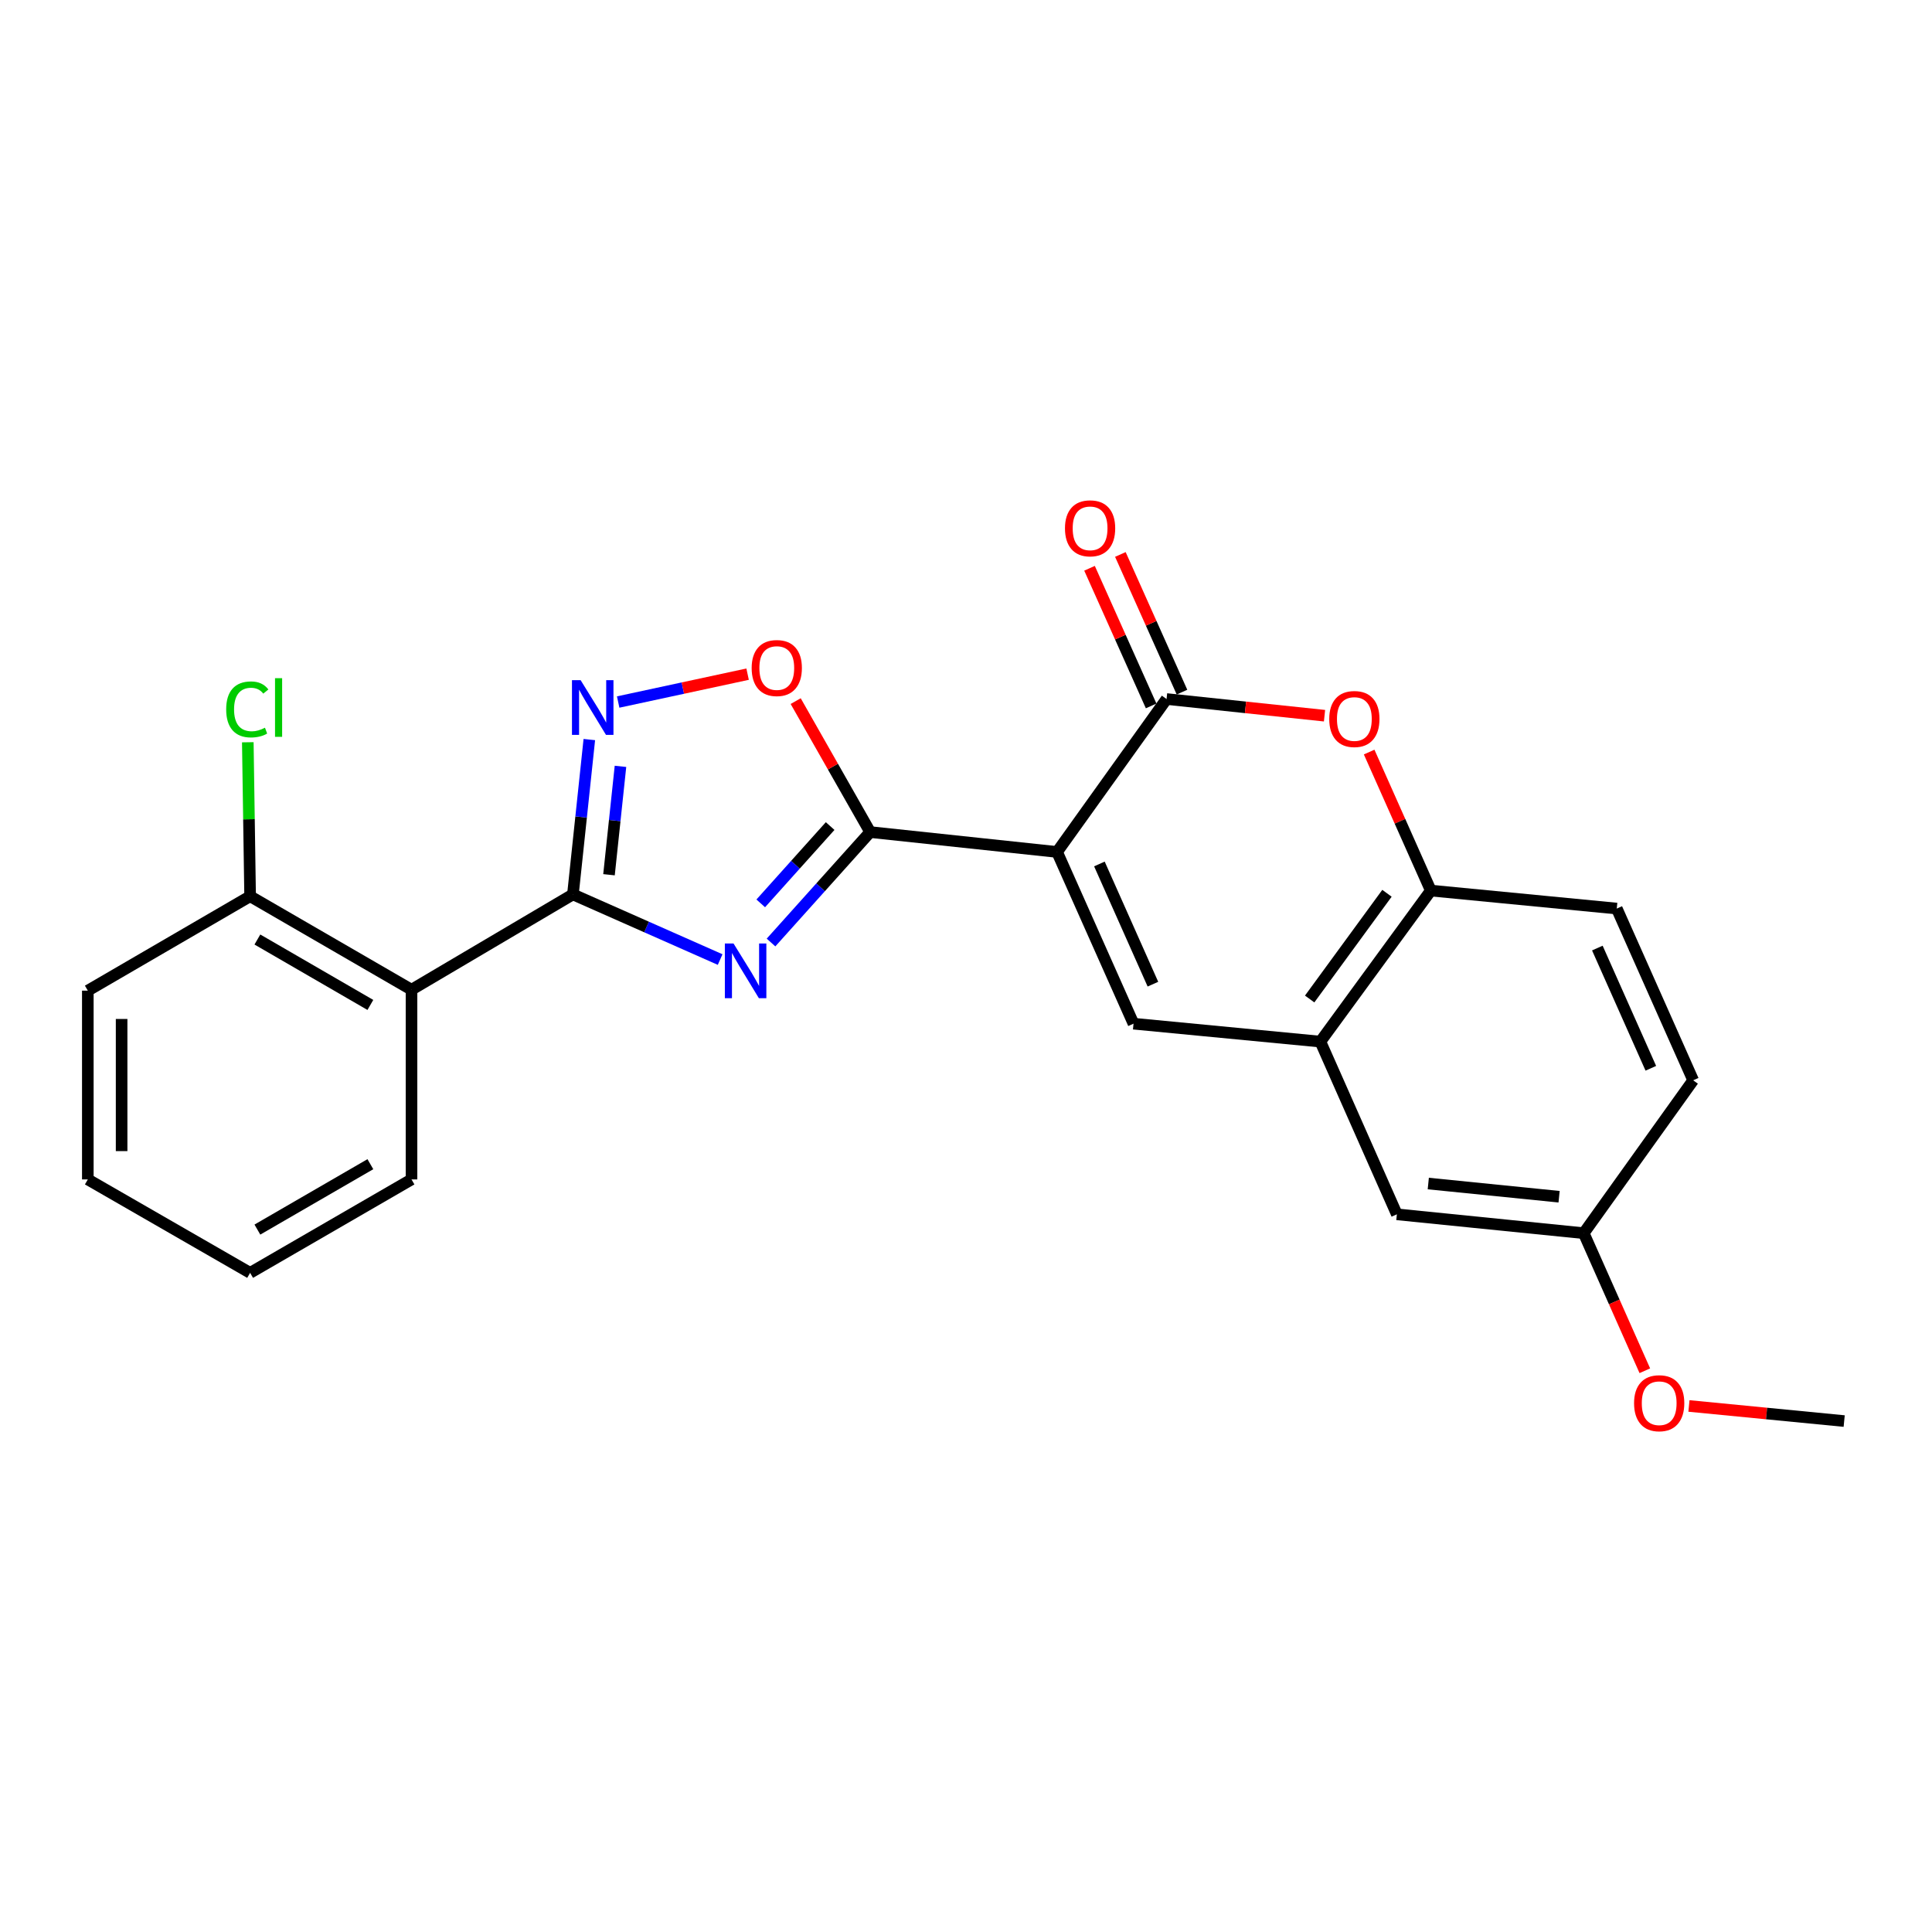 <?xml version='1.0' encoding='iso-8859-1'?>
<svg version='1.1' baseProfile='full'
              xmlns='http://www.w3.org/2000/svg'
                      xmlns:rdkit='http://www.rdkit.org/xml'
                      xmlns:xlink='http://www.w3.org/1999/xlink'
                  xml:space='preserve'
width='1000px' height='1000px' viewBox='0 0 1000 1000'>
<!-- END OF HEADER -->
<rect style='opacity:1.0;fill:#FFFFFF;stroke:none' width='1000' height='1000' x='0' y='0'> </rect>
<path class='bond-1' d='M 547.134,440.97 L 450.398,430.678' style='fill:none;fill-rule:evenodd;stroke:#000000;stroke-width:6px;stroke-linecap:butt;stroke-linejoin:miter;stroke-opacity:1' />
<path class='bond-3' d='M 547.134,440.97 L 603.811,361.814' style='fill:none;fill-rule:evenodd;stroke:#000000;stroke-width:6px;stroke-linecap:butt;stroke-linejoin:miter;stroke-opacity:1' />
<path class='bond-4' d='M 547.134,440.97 L 586.707,529.854' style='fill:none;fill-rule:evenodd;stroke:#000000;stroke-width:6px;stroke-linecap:butt;stroke-linejoin:miter;stroke-opacity:1' />
<path class='bond-4' d='M 569.05,447.188 L 596.752,509.406' style='fill:none;fill-rule:evenodd;stroke:#000000;stroke-width:6px;stroke-linecap:butt;stroke-linejoin:miter;stroke-opacity:1' />
<path class='bond-0' d='M 399.079,487.845 L 424.738,459.262' style='fill:none;fill-rule:evenodd;stroke:#0000FF;stroke-width:6px;stroke-linecap:butt;stroke-linejoin:miter;stroke-opacity:1' />
<path class='bond-0' d='M 424.738,459.262 L 450.398,430.678' style='fill:none;fill-rule:evenodd;stroke:#000000;stroke-width:6px;stroke-linecap:butt;stroke-linejoin:miter;stroke-opacity:1' />
<path class='bond-0' d='M 393.76,467.585 L 411.721,447.576' style='fill:none;fill-rule:evenodd;stroke:#0000FF;stroke-width:6px;stroke-linecap:butt;stroke-linejoin:miter;stroke-opacity:1' />
<path class='bond-0' d='M 411.721,447.576 L 429.683,427.568' style='fill:none;fill-rule:evenodd;stroke:#000000;stroke-width:6px;stroke-linecap:butt;stroke-linejoin:miter;stroke-opacity:1' />
<path class='bond-2' d='M 372.743,496.663 L 334.645,479.803' style='fill:none;fill-rule:evenodd;stroke:#0000FF;stroke-width:6px;stroke-linecap:butt;stroke-linejoin:miter;stroke-opacity:1' />
<path class='bond-2' d='M 334.645,479.803 L 296.547,462.943' style='fill:none;fill-rule:evenodd;stroke:#000000;stroke-width:6px;stroke-linecap:butt;stroke-linejoin:miter;stroke-opacity:1' />
<path class='bond-7' d='M 450.398,430.678 L 431.121,396.787' style='fill:none;fill-rule:evenodd;stroke:#000000;stroke-width:6px;stroke-linecap:butt;stroke-linejoin:miter;stroke-opacity:1' />
<path class='bond-7' d='M 431.121,396.787 L 411.844,362.896' style='fill:none;fill-rule:evenodd;stroke:#FF0000;stroke-width:6px;stroke-linecap:butt;stroke-linejoin:miter;stroke-opacity:1' />
<path class='bond-8' d='M 296.547,462.943 L 212.998,512.273' style='fill:none;fill-rule:evenodd;stroke:#000000;stroke-width:6px;stroke-linecap:butt;stroke-linejoin:miter;stroke-opacity:1' />
<path class='bond-25' d='M 296.547,462.943 L 300.79,422.871' style='fill:none;fill-rule:evenodd;stroke:#000000;stroke-width:6px;stroke-linecap:butt;stroke-linejoin:miter;stroke-opacity:1' />
<path class='bond-25' d='M 300.79,422.871 L 305.033,382.799' style='fill:none;fill-rule:evenodd;stroke:#0000FF;stroke-width:6px;stroke-linecap:butt;stroke-linejoin:miter;stroke-opacity:1' />
<path class='bond-25' d='M 315.216,452.764 L 318.186,424.713' style='fill:none;fill-rule:evenodd;stroke:#000000;stroke-width:6px;stroke-linecap:butt;stroke-linejoin:miter;stroke-opacity:1' />
<path class='bond-25' d='M 318.186,424.713 L 321.156,396.663' style='fill:none;fill-rule:evenodd;stroke:#0000FF;stroke-width:6px;stroke-linecap:butt;stroke-linejoin:miter;stroke-opacity:1' />
<path class='bond-6' d='M 603.811,361.814 L 644.691,366.13' style='fill:none;fill-rule:evenodd;stroke:#000000;stroke-width:6px;stroke-linecap:butt;stroke-linejoin:miter;stroke-opacity:1' />
<path class='bond-6' d='M 644.691,366.13 L 685.57,370.446' style='fill:none;fill-rule:evenodd;stroke:#FF0000;stroke-width:6px;stroke-linecap:butt;stroke-linejoin:miter;stroke-opacity:1' />
<path class='bond-11' d='M 611.794,358.241 L 595.848,322.614' style='fill:none;fill-rule:evenodd;stroke:#000000;stroke-width:6px;stroke-linecap:butt;stroke-linejoin:miter;stroke-opacity:1' />
<path class='bond-11' d='M 595.848,322.614 L 579.902,286.987' style='fill:none;fill-rule:evenodd;stroke:#FF0000;stroke-width:6px;stroke-linecap:butt;stroke-linejoin:miter;stroke-opacity:1' />
<path class='bond-11' d='M 595.828,365.388 L 579.882,329.76' style='fill:none;fill-rule:evenodd;stroke:#000000;stroke-width:6px;stroke-linecap:butt;stroke-linejoin:miter;stroke-opacity:1' />
<path class='bond-11' d='M 579.882,329.76 L 563.936,294.133' style='fill:none;fill-rule:evenodd;stroke:#FF0000;stroke-width:6px;stroke-linecap:butt;stroke-linejoin:miter;stroke-opacity:1' />
<path class='bond-9' d='M 586.707,529.854 L 683.424,539.135' style='fill:none;fill-rule:evenodd;stroke:#000000;stroke-width:6px;stroke-linecap:butt;stroke-linejoin:miter;stroke-opacity:1' />
<path class='bond-5' d='M 319.966,363.37 L 353.463,356.156' style='fill:none;fill-rule:evenodd;stroke:#0000FF;stroke-width:6px;stroke-linecap:butt;stroke-linejoin:miter;stroke-opacity:1' />
<path class='bond-5' d='M 353.463,356.156 L 386.959,348.943' style='fill:none;fill-rule:evenodd;stroke:#FF0000;stroke-width:6px;stroke-linecap:butt;stroke-linejoin:miter;stroke-opacity:1' />
<path class='bond-24' d='M 708.668,389.269 L 724.628,425.115' style='fill:none;fill-rule:evenodd;stroke:#FF0000;stroke-width:6px;stroke-linecap:butt;stroke-linejoin:miter;stroke-opacity:1' />
<path class='bond-24' d='M 724.628,425.115 L 740.587,460.961' style='fill:none;fill-rule:evenodd;stroke:#000000;stroke-width:6px;stroke-linecap:butt;stroke-linejoin:miter;stroke-opacity:1' />
<path class='bond-12' d='M 212.998,512.273 L 129.46,463.896' style='fill:none;fill-rule:evenodd;stroke:#000000;stroke-width:6px;stroke-linecap:butt;stroke-linejoin:miter;stroke-opacity:1' />
<path class='bond-12' d='M 191.701,520.155 L 133.224,486.29' style='fill:none;fill-rule:evenodd;stroke:#000000;stroke-width:6px;stroke-linecap:butt;stroke-linejoin:miter;stroke-opacity:1' />
<path class='bond-18' d='M 212.998,512.273 L 212.998,610.467' style='fill:none;fill-rule:evenodd;stroke:#000000;stroke-width:6px;stroke-linecap:butt;stroke-linejoin:miter;stroke-opacity:1' />
<path class='bond-10' d='M 683.424,539.135 L 740.587,460.961' style='fill:none;fill-rule:evenodd;stroke:#000000;stroke-width:6px;stroke-linecap:butt;stroke-linejoin:miter;stroke-opacity:1' />
<path class='bond-10' d='M 677.878,517.083 L 717.892,462.361' style='fill:none;fill-rule:evenodd;stroke:#000000;stroke-width:6px;stroke-linecap:butt;stroke-linejoin:miter;stroke-opacity:1' />
<path class='bond-13' d='M 683.424,539.135 L 723.016,628.534' style='fill:none;fill-rule:evenodd;stroke:#000000;stroke-width:6px;stroke-linecap:butt;stroke-linejoin:miter;stroke-opacity:1' />
<path class='bond-14' d='M 740.587,460.961 L 836.837,470.271' style='fill:none;fill-rule:evenodd;stroke:#000000;stroke-width:6px;stroke-linecap:butt;stroke-linejoin:miter;stroke-opacity:1' />
<path class='bond-16' d='M 129.46,463.896 L 128.861,424.043' style='fill:none;fill-rule:evenodd;stroke:#000000;stroke-width:6px;stroke-linecap:butt;stroke-linejoin:miter;stroke-opacity:1' />
<path class='bond-16' d='M 128.861,424.043 L 128.262,384.19' style='fill:none;fill-rule:evenodd;stroke:#00CC00;stroke-width:6px;stroke-linecap:butt;stroke-linejoin:miter;stroke-opacity:1' />
<path class='bond-20' d='M 129.46,463.896 L 45.455,512.759' style='fill:none;fill-rule:evenodd;stroke:#000000;stroke-width:6px;stroke-linecap:butt;stroke-linejoin:miter;stroke-opacity:1' />
<path class='bond-15' d='M 723.016,628.534 L 819.733,638.291' style='fill:none;fill-rule:evenodd;stroke:#000000;stroke-width:6px;stroke-linecap:butt;stroke-linejoin:miter;stroke-opacity:1' />
<path class='bond-15' d='M 739.279,612.593 L 806.981,619.423' style='fill:none;fill-rule:evenodd;stroke:#000000;stroke-width:6px;stroke-linecap:butt;stroke-linejoin:miter;stroke-opacity:1' />
<path class='bond-26' d='M 836.837,470.271 L 876.381,559.164' style='fill:none;fill-rule:evenodd;stroke:#000000;stroke-width:6px;stroke-linecap:butt;stroke-linejoin:miter;stroke-opacity:1' />
<path class='bond-26' d='M 826.786,490.715 L 854.466,552.94' style='fill:none;fill-rule:evenodd;stroke:#000000;stroke-width:6px;stroke-linecap:butt;stroke-linejoin:miter;stroke-opacity:1' />
<path class='bond-17' d='M 819.733,638.291 L 876.381,559.164' style='fill:none;fill-rule:evenodd;stroke:#000000;stroke-width:6px;stroke-linecap:butt;stroke-linejoin:miter;stroke-opacity:1' />
<path class='bond-19' d='M 819.733,638.291 L 835.547,673.894' style='fill:none;fill-rule:evenodd;stroke:#000000;stroke-width:6px;stroke-linecap:butt;stroke-linejoin:miter;stroke-opacity:1' />
<path class='bond-19' d='M 835.547,673.894 L 851.362,709.497' style='fill:none;fill-rule:evenodd;stroke:#FF0000;stroke-width:6px;stroke-linecap:butt;stroke-linejoin:miter;stroke-opacity:1' />
<path class='bond-22' d='M 212.998,610.467 L 129.46,658.826' style='fill:none;fill-rule:evenodd;stroke:#000000;stroke-width:6px;stroke-linecap:butt;stroke-linejoin:miter;stroke-opacity:1' />
<path class='bond-22' d='M 191.704,602.582 L 133.227,636.433' style='fill:none;fill-rule:evenodd;stroke:#000000;stroke-width:6px;stroke-linecap:butt;stroke-linejoin:miter;stroke-opacity:1' />
<path class='bond-21' d='M 874.196,727.722 L 914.371,731.632' style='fill:none;fill-rule:evenodd;stroke:#FF0000;stroke-width:6px;stroke-linecap:butt;stroke-linejoin:miter;stroke-opacity:1' />
<path class='bond-21' d='M 914.371,731.632 L 954.545,735.542' style='fill:none;fill-rule:evenodd;stroke:#000000;stroke-width:6px;stroke-linecap:butt;stroke-linejoin:miter;stroke-opacity:1' />
<path class='bond-27' d='M 45.455,512.759 L 45.455,610.467' style='fill:none;fill-rule:evenodd;stroke:#000000;stroke-width:6px;stroke-linecap:butt;stroke-linejoin:miter;stroke-opacity:1' />
<path class='bond-27' d='M 62.947,527.416 L 62.947,595.811' style='fill:none;fill-rule:evenodd;stroke:#000000;stroke-width:6px;stroke-linecap:butt;stroke-linejoin:miter;stroke-opacity:1' />
<path class='bond-23' d='M 129.46,658.826 L 45.455,610.467' style='fill:none;fill-rule:evenodd;stroke:#000000;stroke-width:6px;stroke-linecap:butt;stroke-linejoin:miter;stroke-opacity:1' />
<path  class='atom-1' d='M 379.666 488.337
L 388.946 503.337
Q 389.866 504.817, 391.346 507.497
Q 392.826 510.177, 392.906 510.337
L 392.906 488.337
L 396.666 488.337
L 396.666 516.657
L 392.786 516.657
L 382.826 500.257
Q 381.666 498.337, 380.426 496.137
Q 379.226 493.937, 378.866 493.257
L 378.866 516.657
L 375.186 516.657
L 375.186 488.337
L 379.666 488.337
' fill='#0000FF'/>
<path  class='atom-6' d='M 300.53 352.047
L 309.81 367.047
Q 310.73 368.527, 312.21 371.207
Q 313.69 373.887, 313.77 374.047
L 313.77 352.047
L 317.53 352.047
L 317.53 380.367
L 313.65 380.367
L 303.69 363.967
Q 302.53 362.047, 301.29 359.847
Q 300.09 357.647, 299.73 356.967
L 299.73 380.367
L 296.05 380.367
L 296.05 352.047
L 300.53 352.047
' fill='#0000FF'/>
<path  class='atom-7' d='M 688.014 372.157
Q 688.014 365.357, 691.374 361.557
Q 694.734 357.757, 701.014 357.757
Q 707.294 357.757, 710.654 361.557
Q 714.014 365.357, 714.014 372.157
Q 714.014 379.037, 710.614 382.957
Q 707.214 386.837, 701.014 386.837
Q 694.774 386.837, 691.374 382.957
Q 688.014 379.077, 688.014 372.157
M 701.014 383.637
Q 705.334 383.637, 707.654 380.757
Q 710.014 377.837, 710.014 372.157
Q 710.014 366.597, 707.654 363.797
Q 705.334 360.957, 701.014 360.957
Q 696.694 360.957, 694.334 363.757
Q 692.014 366.557, 692.014 372.157
Q 692.014 377.877, 694.334 380.757
Q 696.694 383.637, 701.014 383.637
' fill='#FF0000'/>
<path  class='atom-8' d='M 389.059 345.772
Q 389.059 338.972, 392.419 335.172
Q 395.779 331.372, 402.059 331.372
Q 408.339 331.372, 411.699 335.172
Q 415.059 338.972, 415.059 345.772
Q 415.059 352.652, 411.659 356.572
Q 408.259 360.452, 402.059 360.452
Q 395.819 360.452, 392.419 356.572
Q 389.059 352.692, 389.059 345.772
M 402.059 357.252
Q 406.379 357.252, 408.699 354.372
Q 411.059 351.452, 411.059 345.772
Q 411.059 340.212, 408.699 337.412
Q 406.379 334.572, 402.059 334.572
Q 397.739 334.572, 395.379 337.372
Q 393.059 340.172, 393.059 345.772
Q 393.059 351.492, 395.379 354.372
Q 397.739 357.252, 402.059 357.252
' fill='#FF0000'/>
<path  class='atom-12' d='M 551.228 273.458
Q 551.228 266.658, 554.588 262.858
Q 557.948 259.058, 564.228 259.058
Q 570.508 259.058, 573.868 262.858
Q 577.228 266.658, 577.228 273.458
Q 577.228 280.338, 573.828 284.258
Q 570.428 288.138, 564.228 288.138
Q 557.988 288.138, 554.588 284.258
Q 551.228 280.378, 551.228 273.458
M 564.228 284.938
Q 568.548 284.938, 570.868 282.058
Q 573.228 279.138, 573.228 273.458
Q 573.228 267.898, 570.868 265.098
Q 568.548 262.258, 564.228 262.258
Q 559.908 262.258, 557.548 265.058
Q 555.228 267.858, 555.228 273.458
Q 555.228 279.178, 557.548 282.058
Q 559.908 284.938, 564.228 284.938
' fill='#FF0000'/>
<path  class='atom-17' d='M 117.072 367.187
Q 117.072 360.147, 120.352 356.467
Q 123.672 352.747, 129.952 352.747
Q 135.792 352.747, 138.912 356.867
L 136.272 359.027
Q 133.992 356.027, 129.952 356.027
Q 125.672 356.027, 123.392 358.907
Q 121.152 361.747, 121.152 367.187
Q 121.152 372.787, 123.472 375.667
Q 125.832 378.547, 130.392 378.547
Q 133.512 378.547, 137.152 376.667
L 138.272 379.667
Q 136.792 380.627, 134.552 381.187
Q 132.312 381.747, 129.832 381.747
Q 123.672 381.747, 120.352 377.987
Q 117.072 374.227, 117.072 367.187
' fill='#00CC00'/>
<path  class='atom-17' d='M 142.352 351.027
L 146.032 351.027
L 146.032 381.387
L 142.352 381.387
L 142.352 351.027
' fill='#00CC00'/>
<path  class='atom-20' d='M 845.791 726.302
Q 845.791 719.502, 849.151 715.702
Q 852.511 711.902, 858.791 711.902
Q 865.071 711.902, 868.431 715.702
Q 871.791 719.502, 871.791 726.302
Q 871.791 733.182, 868.391 737.102
Q 864.991 740.982, 858.791 740.982
Q 852.551 740.982, 849.151 737.102
Q 845.791 733.222, 845.791 726.302
M 858.791 737.782
Q 863.111 737.782, 865.431 734.902
Q 867.791 731.982, 867.791 726.302
Q 867.791 720.742, 865.431 717.942
Q 863.111 715.102, 858.791 715.102
Q 854.471 715.102, 852.111 717.902
Q 849.791 720.702, 849.791 726.302
Q 849.791 732.022, 852.111 734.902
Q 854.471 737.782, 858.791 737.782
' fill='#FF0000'/>
</svg>
